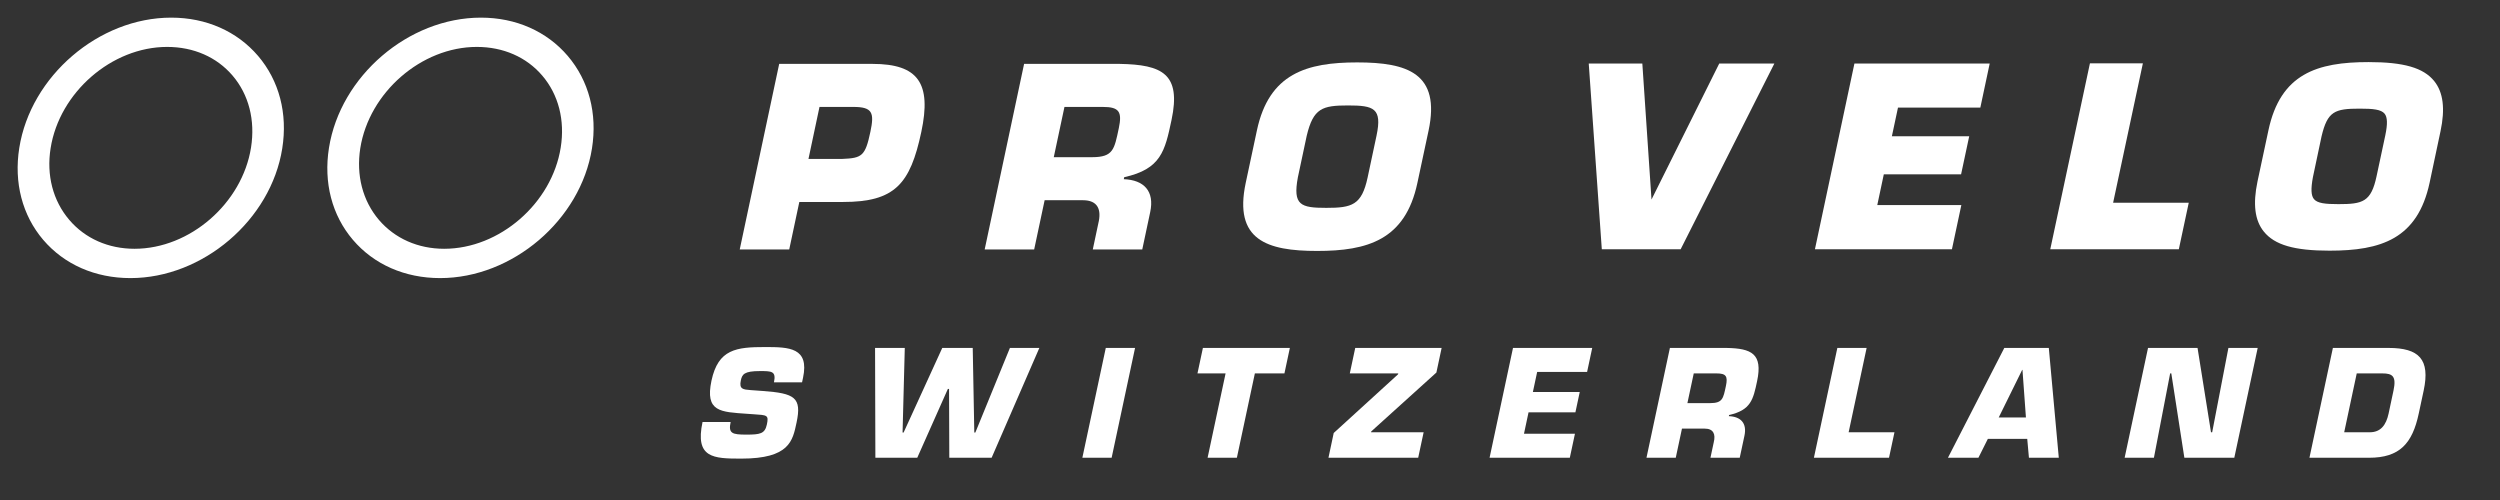 <?xml version="1.0" encoding="UTF-8"?> <svg xmlns="http://www.w3.org/2000/svg" xmlns:xlink="http://www.w3.org/1999/xlink" version="1.1" id="pro_velo_svizzera" x="0" y="0" width="141.73" height="28.35" viewBox="0 0 141.73 28.35" xml:space="preserve"><rect x="0" y="0" width="141.73" height="28.35" fill="#333333" stroke="none"/> <g fill="#fff"> <path d="M97.467,3.602c0,0 -3.581,7.192 -3.84,7.71c-0.038,-0.601 -0.52,-7.71 -0.52,-7.71l-3.038,0l0.74,10.528l4.471,0l5.312,-10.528l-3.125,0Z"></path><path d="M112.269,6.102l0.531,-2.5l-0.156,0l-7.513,0l-2.239,10.528l7.767,0l0.533,-2.503c0,0 -4.471,0 -4.766,0c0.052,-0.249 0.333,-1.575 0.37,-1.742c0.198,0 4.381,0 4.381,0l0.461,-2.16c0,0 -4.088,0 -4.384,0c0.053,-0.243 0.309,-1.459 0.346,-1.623c0.198,0 4.669,0 4.669,0Z"></path><path d="M119.797,11.493c0.062,-0.301 1.687,-7.902 1.687,-7.902l-3.002,0l-2.248,10.539l7.288,0l0.563,-2.637c0,0 -3.993,0 -4.288,0Z"></path><path d="M131.125,10.038c-0.002,0.002 0.489,-2.311 0.489,-2.311c0.337,-1.414 0.739,-1.568 2.16,-1.568c0.762,0 1.213,0.045 1.414,0.286c0.163,0.202 0.174,0.587 0.039,1.23l-0.494,2.313c-0.31,1.462 -0.785,1.585 -2.163,1.585c-0.747,0 -1.189,-0.048 -1.385,-0.283c-0.168,-0.198 -0.185,-0.584 -0.06,-1.252Zm6.874,-5.443c-0.611,-0.753 -1.723,-1.075 -3.719,-1.075c-2.916,0 -4.995,0.657 -5.678,3.867l-0.62,2.903c-0.268,1.281 -0.154,2.209 0.362,2.843c0.613,0.754 1.724,1.078 3.718,1.078c2.915,0 4.999,-0.657 5.681,-3.868l0.615,-2.903c0.272,-1.28 0.155,-2.208 -0.359,-2.845Z"></path><path d="M47.756,9.009c1.116,-0.044 1.298,-0.167 1.587,-1.53c0.229,-1.079 0.132,-1.417 -0.962,-1.417l-1.922,0l-0.625,2.947l1.922,0Zm-5.819,5.133l2.237,-10.52l5.288,0c2.607,0 3.354,1.109 2.769,3.857c-0.629,2.959 -1.503,3.971 -4.433,3.971l-2.483,0l-0.572,2.692l-2.806,0Z"></path><path d="M61.914,8.911c1.206,0 1.259,-0.449 1.513,-1.642c0.199,-0.939 0.018,-1.207 -0.908,-1.207l-2.173,0l-0.606,2.849l2.174,0Zm-3.856,-5.289l5.413,0c2.42,0.042 3.502,0.561 2.944,3.185c-0.373,1.754 -0.591,2.776 -2.681,3.238l-0.024,0.114c1.14,0.042 1.752,0.673 1.497,1.864l-0.45,2.119l-2.805,0l0.313,-1.475c0.194,-0.784 -0.029,-1.316 -0.87,-1.316l-2.173,0l-0.593,2.791l-2.806,0l2.235,-10.52Z"></path><path d="M77.534,10.058l0.504,-2.368c0.33,-1.558 -0.156,-1.712 -1.615,-1.712c-1.459,0 -1.967,0.154 -2.341,1.712l-0.504,2.368c-0.291,1.573 0.154,1.726 1.61,1.726c1.459,0 2.01,-0.153 2.346,-1.726Zm-6.912,0.311l0.634,-2.972c0.687,-3.241 2.838,-3.859 5.686,-3.859c2.848,0 4.733,0.618 4.048,3.859l-0.635,2.972c-0.686,3.241 -2.837,3.858 -5.685,3.858c-2.848,0 -4.737,-0.617 -4.048,-3.858Z"></path><path d="M7.627,14.104c-1.484,0 -2.797,-0.582 -3.695,-1.633c-0.93,-1.088 -1.308,-2.536 -1.062,-4.073c0.501,-3.16 3.465,-5.738 6.605,-5.738c1.498,0 2.814,0.576 3.708,1.624c0.923,1.08 1.294,2.531 1.048,4.083c-0.502,3.16 -3.465,5.737 -6.604,5.737Zm7.002,-10.936c-1.194,-1.396 -2.942,-2.168 -4.923,-2.168c-4.103,0 -7.967,3.312 -8.613,7.384c-0.312,1.968 0.169,3.821 1.355,5.212c1.194,1.399 2.949,2.17 4.946,2.17c4.104,0 7.966,-3.297 8.607,-7.348c0.315,-1.98 -0.171,-3.842 -1.372,-5.25Z"></path><path d="M25.183,14.104c-1.484,0 -2.796,-0.582 -3.697,-1.633c-0.927,-1.088 -1.302,-2.536 -1.06,-4.073c0.503,-3.16 3.466,-5.738 6.606,-5.738c1.498,0 2.814,0.576 3.708,1.624c0.924,1.08 1.296,2.531 1.048,4.083c-0.501,3.16 -3.464,5.737 -6.605,5.737Zm7.002,-10.936c-1.192,-1.396 -2.942,-2.168 -4.921,-2.168c-4.104,0 -7.969,3.312 -8.614,7.384c-0.313,1.968 0.169,3.821 1.356,5.212c1.193,1.399 2.948,2.17 4.945,2.17c4.105,0 7.965,-3.297 8.609,-7.348c0.314,-1.98 -0.175,-3.842 -1.375,-5.25Z"></path> </g> <g fill="#fff"> <path d="M43.241,22.165C45.055,22.298 45.462,22.531 45.158,23.958C44.938,24.988 44.764,26 42.024,26C40.439,26 39.392,25.967 39.828,23.925L41.421,23.925C41.283,24.573 41.502,24.639 42.315,24.639C43.095,24.639 43.363,24.589 43.475,24.067C43.589,23.527 43.497,23.536 42.727,23.485L42.367,23.46C40.855,23.352 39.956,23.361 40.336,21.577C40.717,19.791 41.747,19.675 43.374,19.675C44.735,19.675 45.892,19.7 45.525,21.418L45.47,21.676L43.877,21.676C44.013,21.037 43.747,21.037 43.083,21.037C42.187,21.037 42.073,21.219 41.999,21.568C41.892,22.066 42.129,22.082 42.563,22.116L43.241,22.165Z"></path> <path d="M57.254,19.725L58.923,19.725L56.217,25.951L53.818,25.951L53.804,22.049L53.737,22.049L52.001,25.951L49.627,25.951L49.609,19.725L51.294,19.725L51.168,24.523L51.226,24.523L53.419,19.725L55.146,19.725L55.235,24.523L55.293,24.523L57.254,19.725Z"></path> <path d="M63.021,25.951L61.361,25.951L62.689,19.725L64.349,19.725L63.021,25.951Z"></path> <path d="M70.121,25.951L68.461,25.951L69.481,21.169L67.887,21.169L68.195,19.725L73.125,19.725L72.817,21.169L71.141,21.169L70.121,25.951Z"></path> <path d="M81.432,21.12L77.74,24.457L77.729,24.506L80.709,24.506L80.4,25.951L75.313,25.951L75.611,24.547L79.26,21.219L79.271,21.169L76.523,21.169L76.831,19.725L81.729,19.725L81.432,21.12Z"></path> <path d="M86.902,22.223L89.559,22.223L89.313,23.377L86.656,23.377L86.398,24.589L89.287,24.589L88.996,25.951L84.447,25.951L85.775,19.725L90.266,19.725L89.976,21.086L87.145,21.086L86.902,22.223Z"></path> <path d="M96.949,22.854C97.662,22.854 97.694,22.588 97.845,21.883C97.963,21.327 97.856,21.169 97.309,21.169L96.022,21.169L95.662,22.854L96.949,22.854ZM94.67,19.725L97.873,19.725C99.305,19.75 99.944,20.057 99.613,21.61C99.393,22.647 99.263,23.252 98.025,23.527L98.012,23.593C98.688,23.618 99.047,23.992 98.897,24.698L98.629,25.951L96.969,25.951L97.155,25.079C97.272,24.614 97.139,24.299 96.641,24.299L95.354,24.299L95.002,25.951L93.342,25.951L94.67,19.725Z"></path> <path d="M104.803,24.506L107.401,24.506L107.092,25.951L102.834,25.951L104.163,19.725L105.823,19.725L104.803,24.506Z"></path> <path d="M114.658,20.97L114.641,20.97L113.311,23.668L114.854,23.668L114.658,20.97ZM112.696,24.879L112.16,25.951L110.433,25.951L113.628,19.725L116.151,19.725L116.717,25.951L115.024,25.951L114.928,24.879L112.696,24.879Z"></path> <path d="M122.11,25.951L120.45,25.951L121.776,19.725L124.583,19.725L125.346,24.506L125.413,24.506L126.333,19.725L127.993,19.725L126.667,25.951L123.836,25.951L123.096,21.169L123.03,21.169L122.11,25.951Z"></path> <path d="M132.897,24.506L134.35,24.506C134.963,24.506 135.274,24.1 135.415,23.444L135.692,22.141C135.864,21.335 135.643,21.169 135.061,21.169L133.608,21.169L132.897,24.506ZM132.256,19.725L135.411,19.725C137.145,19.725 137.78,20.373 137.403,22.141L137.124,23.444C136.762,25.145 136.042,25.951 134.307,25.951L130.927,25.951L132.256,19.725Z"></path> </g> </svg> 